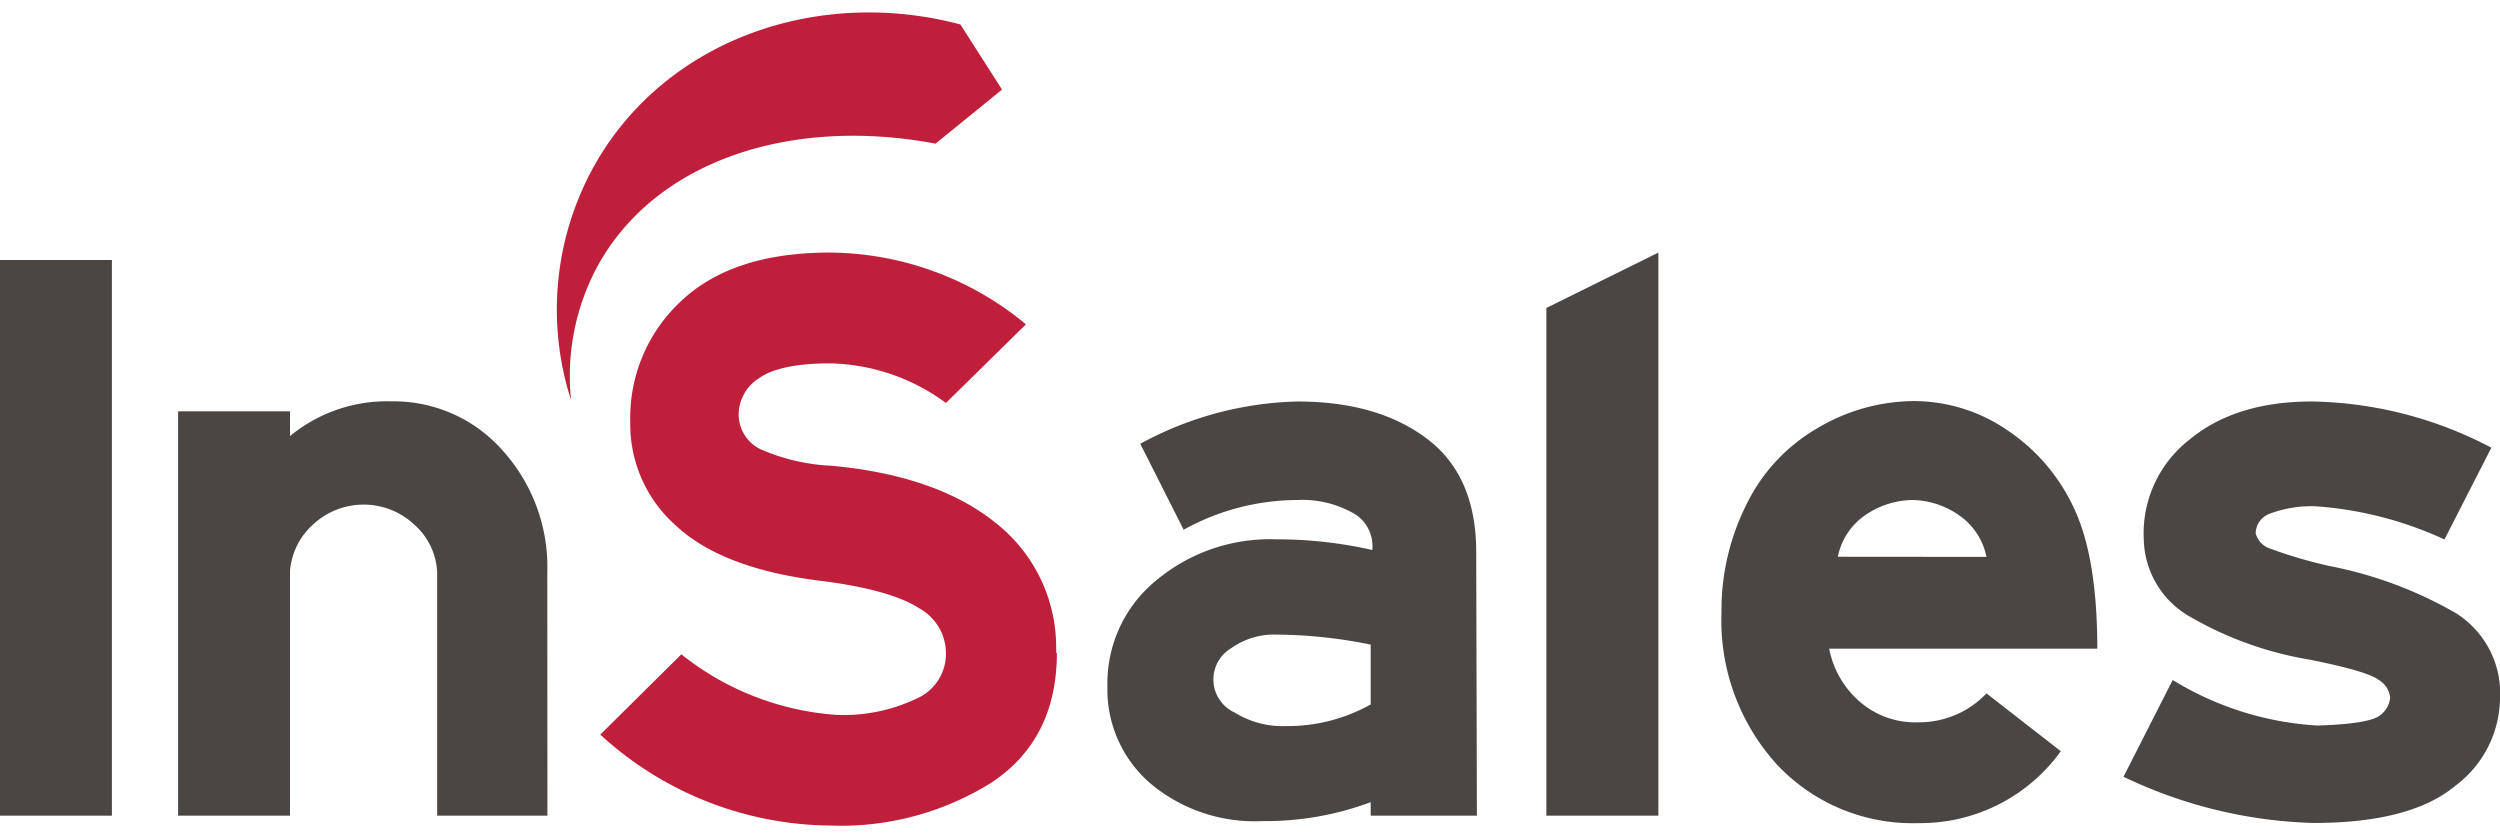 <?xml version="1.0" encoding="UTF-8"?> <svg xmlns="http://www.w3.org/2000/svg" viewBox="0 0 185 62"> <defs> <style>.cls-1{fill:#c01f3c;}.cls-2{fill:#4a4644;}</style> </defs> <title>Insales_logo_color</title> <g id="Obwee"> <path class="cls-1" d="M42.24,29.55A21.84,21.84,0,0,1,44,12.22C49.23,2.95,60.49-1,71.07,1.81l3.08,4.82-4.92,4c-10.58-2-20.55,1.18-24.91,8.88a17.12,17.12,0,0,0-2.07,10"></path> <rect class="cls-2" y="19.24" width="8.28" height="41.12"></rect> <path class="cls-2" d="M40.51,60.36H32.35v-18a5,5,0,0,0-1.64-3.49,5.49,5.49,0,0,0-7.54-.06,5.18,5.18,0,0,0-1.71,3.43V60.36H13.18V30.44h8.28v1.83A11.29,11.29,0,0,1,29,29.7a10.73,10.73,0,0,1,8.17,3.61,12.86,12.86,0,0,1,3.33,9.06Z"></path> <path class="cls-1" d="M78.21,48.3q0,6.37-4.79,9.58a21,21,0,0,1-12,3.21,25.46,25.46,0,0,1-17-6.73l6-5.94A20.71,20.71,0,0,0,61.88,52.9a12.56,12.56,0,0,0,5.94-1.2A3.62,3.62,0,0,0,70,48.43,3.82,3.82,0,0,0,68,45q-2.1-1.35-7.12-2Q53.47,42.12,50,38.88a10,10,0,0,1-3.36-7.64,11.78,11.78,0,0,1,3.74-8.94q3.74-3.55,10.79-3.61A22.94,22.94,0,0,1,75.92,24L70,29.82a14.93,14.93,0,0,0-8.54-2.93c-2.47,0-4.23.36-5.25,1.07a3.21,3.21,0,0,0-1.55,2.72,2.87,2.87,0,0,0,1.63,2.57,14.83,14.83,0,0,0,5.3,1.22q7.85.74,12.21,4.32a11.7,11.7,0,0,1,4.35,9.51"></path> <path class="cls-2" d="M109.29,60.36h-7.86v-1a22.2,22.2,0,0,1-8,1.4A12,12,0,0,1,85.16,58a9.16,9.16,0,0,1-3.21-7.22A9.81,9.81,0,0,1,85.5,43a13.13,13.13,0,0,1,8.94-3.09,32,32,0,0,1,7.11.79,2.82,2.82,0,0,0-1.24-2.63A7.69,7.69,0,0,0,96,37a17.47,17.47,0,0,0-8.41,2.2l-3.21-6.36A25.49,25.49,0,0,1,96,29.71q5.94,0,9.59,2.75t3.65,8.39Zm-7.86-8.2V47.7a35.87,35.87,0,0,0-7-.74,5.45,5.45,0,0,0-3.31,1,2.69,2.69,0,0,0,.25,4.77,6.72,6.72,0,0,0,3.8,1,12.57,12.57,0,0,0,6.24-1.59"></path> <polygon class="cls-2" points="122.72 60.36 114.43 60.36 114.43 22.79 122.72 18.69 122.72 60.36"></polygon> <path class="cls-2" d="M155.15,48H135.36a6.9,6.9,0,0,0,2.35,4A6.27,6.27,0,0,0,142,53.45a6.86,6.86,0,0,0,5-2.14l5.5,4.28a12.8,12.8,0,0,1-10.52,5.32,13.75,13.75,0,0,1-10.52-4.37,15.86,15.86,0,0,1-4.07-11.23,17.4,17.4,0,0,1,1.86-8,13.13,13.13,0,0,1,5.25-5.63,14.07,14.07,0,0,1,7.11-2,12.27,12.27,0,0,1,7,2.2,14,14,0,0,1,4.92,5.85q1.67,3.64,1.67,10.25M147,41.21a4.93,4.93,0,0,0-2-3.06A6.22,6.22,0,0,0,141.54,37,6.34,6.34,0,0,0,138,38.14a4.9,4.9,0,0,0-2,3.06Z"></path> <path class="cls-2" d="M185,51.73a8.19,8.19,0,0,1-3.31,6.42q-3.31,2.76-10.55,2.75a34.72,34.72,0,0,1-14-3.42l3.64-7.16a23,23,0,0,0,10.71,3.37c2.59-.08,4.15-.34,4.65-.77a1.8,1.8,0,0,0,.73-1.31A1.74,1.74,0,0,0,176,50.3q-.84-.64-5.16-1.5a26.05,26.05,0,0,1-8.7-3.12,6.74,6.74,0,0,1-3.5-5.75A8.79,8.79,0,0,1,162,32.55q3.43-2.85,9.12-2.84a29.45,29.45,0,0,1,13.24,3.42l-3.47,6.79a27.23,27.23,0,0,0-9.46-2.45A8.69,8.69,0,0,0,168,38a1.58,1.58,0,0,0-1.08,1.46A1.62,1.62,0,0,0,168,40.6a34.15,34.15,0,0,0,4.36,1.28,30.23,30.23,0,0,1,9.37,3.49A7,7,0,0,1,185,51.73"></path> </g> </svg> 